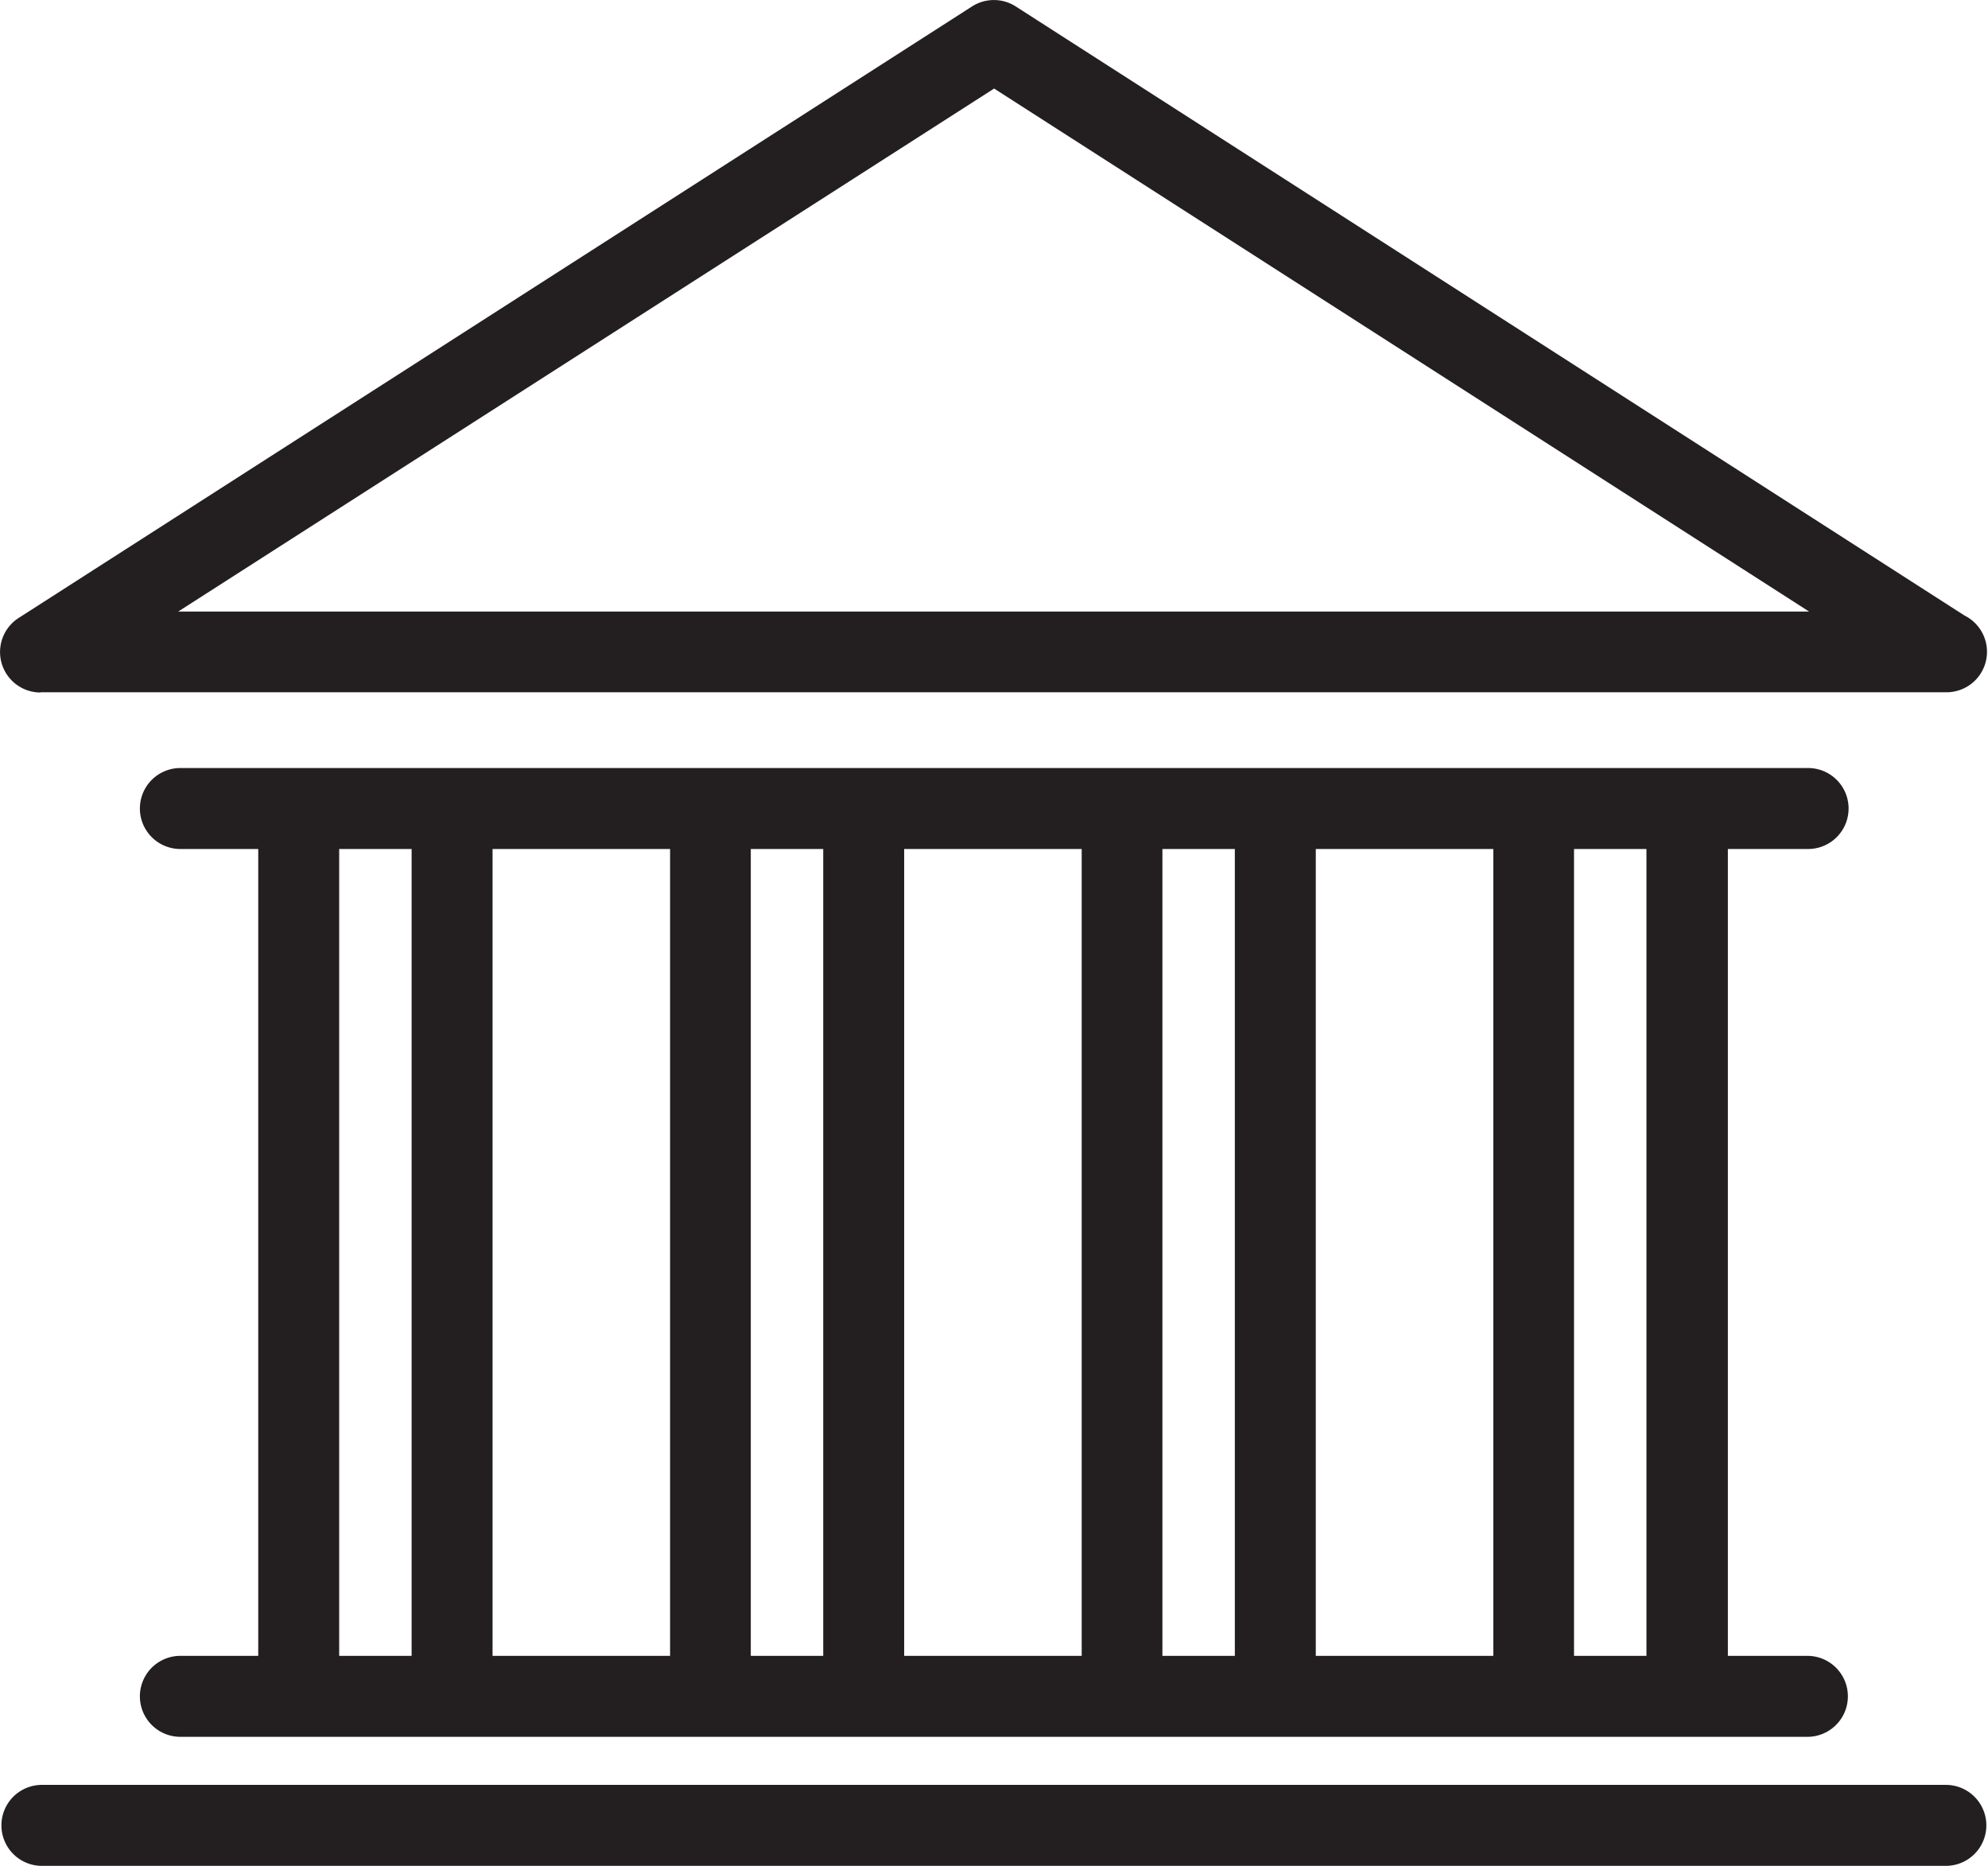 <svg xmlns="http://www.w3.org/2000/svg" xmlns:xlink="http://www.w3.org/1999/xlink" viewBox="0 0 83.99 78.8"><defs><style>.cls-1{fill:none;}.cls-2{clip-path:url(#clip-path);}.cls-3{fill:#231f20;}</style><clipPath id="clip-path"><rect class="cls-1" width="83.99" height="78.8"/></clipPath></defs><title>rekonstrukce-h</title><g id="Vrstva_2" data-name="Vrstva 2"><g id="Vrstva_1-2" data-name="Vrstva 1"><g class="cls-2"><path class="cls-3" d="M42,3.74,76.43,25.83H7.53ZM1.71,29.24H82.28A1.71,1.71,0,0,0,83,26L42.91.27a1.71,1.71,0,0,0-1.84,0L.79,26.1a1.71,1.71,0,0,0,.92,3.15"/><path class="cls-3" d="M69.56,69.94H66.5V35.86h3.06Zm-6.47,0h-7.5V35.86h7.5Zm-10.92,0H49.11V35.86h3.06Zm-6.47,0H38.2V35.86h7.5Zm-10.92,0H31.72V35.86h3.06Zm-6.47,0h-7.5V35.86h7.5Zm-10.92,0H14.33V35.86h3.06Zm59-34.08a1.71,1.71,0,0,0,0-3.42H7.62a1.71,1.71,0,1,0,0,3.42h3.29V69.94H7.62a1.71,1.71,0,1,0,0,3.42H76.36a1.71,1.71,0,0,0,0-3.42H73V35.86Z"/><path class="cls-3" d="M83.92,77.1a1.71,1.71,0,0,0-1.71-1.71H1.77a1.71,1.71,0,0,0,0,3.42H82.21a1.71,1.71,0,0,0,1.71-1.71"/></g></g></g></svg>
